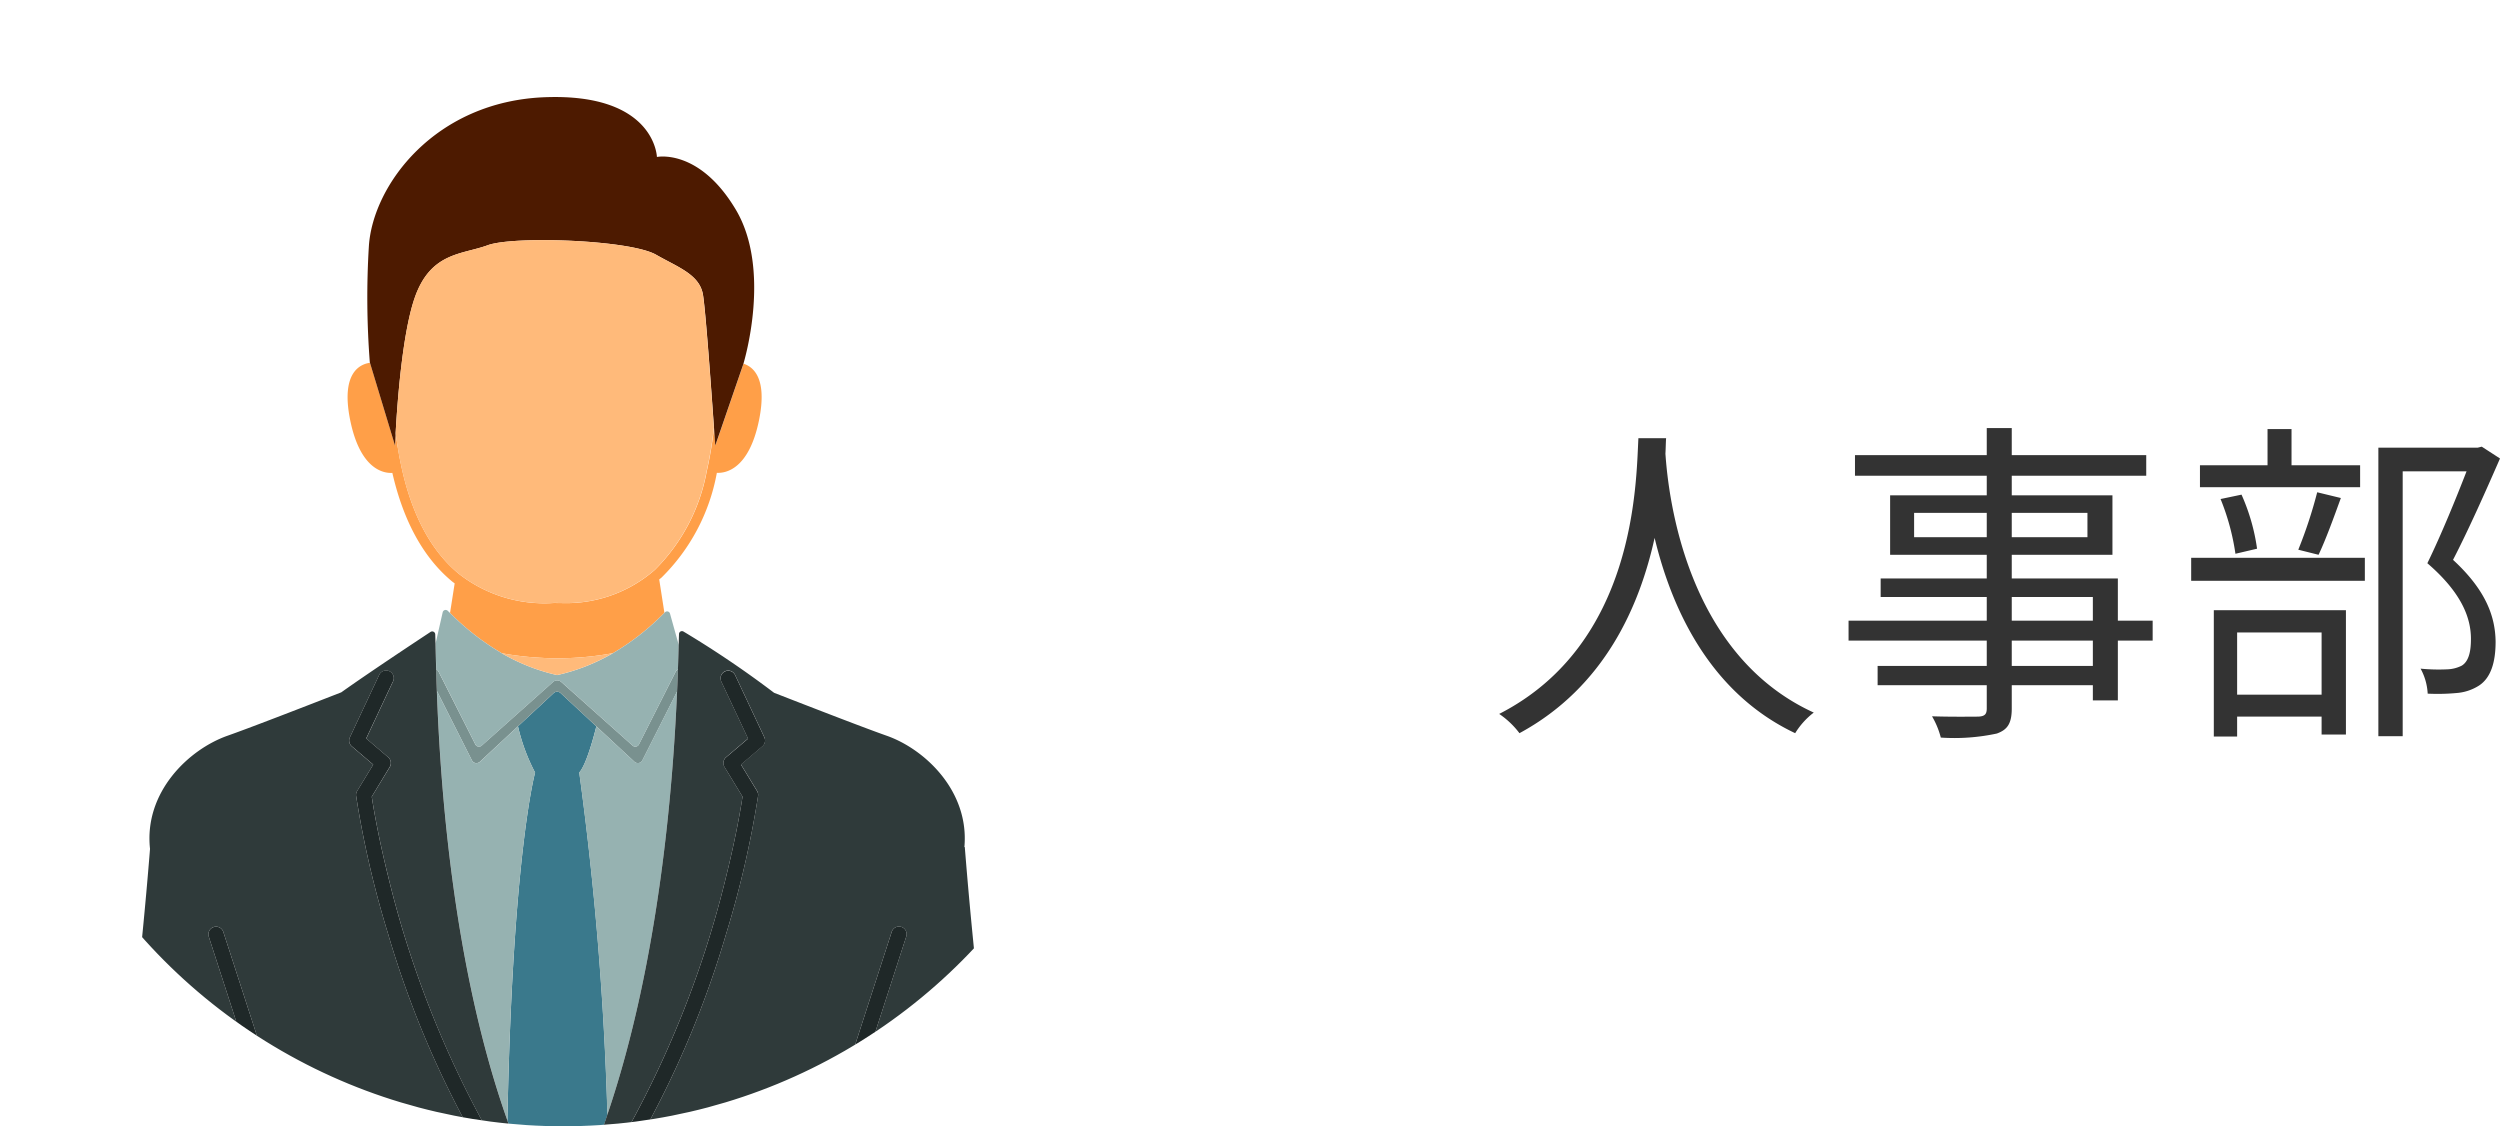 <svg xmlns="http://www.w3.org/2000/svg" xmlns:xlink="http://www.w3.org/1999/xlink" width="221.97" height="100" viewBox="0 0 221.97 100">
  <defs>
    <clipPath id="clip-path">
      <circle id="楕円形_149" data-name="楕円形 149" cx="50" cy="50" r="50" transform="translate(2734 13167)" fill="#bebebe" opacity="0.263"/>
    </clipPath>
  </defs>
  <g id="sp_voice_icn05" transform="translate(-97 -3860.266)">
    <path id="パス_12139" data-name="パス 12139" d="M13.47-24.18C13.26-20.22,13.26-5.91,1.11.3a7.592,7.592,0,0,1,1.8,1.71c7.59-4.11,10.68-11.34,12-17.34,1.44,6,4.74,13.68,12.48,17.34A6.725,6.725,0,0,1,29.04.18C17.76-4.98,16.14-18.84,15.87-22.8c.03-.51.03-.99.06-1.38ZM53.82-3.96h-7.2V-6.21h7.2Zm-7.2-6.12h7.2v2.1h-7.2Zm-8.67-5.31v-2.16H44.4v2.16Zm15.39-2.16v2.16H46.62v-2.16Zm5.79,9.57H56.04v-3.75H46.62v-2.1h8.94v-5.28H46.62v-1.74H58.56v-1.83H46.62v-2.4H44.4v2.4H32.7v1.83H44.4v1.74H35.82v5.28H44.4v2.1H34.98v1.65H44.4v2.1H32.13v1.77H44.4v2.25H34.71v1.71H44.4V-.18c0,.51-.18.69-.75.72-.51,0-2.31.03-4.11-.03a7.4,7.4,0,0,1,.78,1.89,17.913,17.913,0,0,0,4.98-.36c.9-.33,1.32-.84,1.32-2.22V-2.25h7.2V-.9h2.22V-6.21h3.09Zm18.42-13.8H71.46v-3.21H69.33v3.21h-6v1.95H77.55Zm-3.69,7.95c.63-1.32,1.35-3.3,1.98-5.04l-2.1-.51a40.593,40.593,0,0,1-1.68,5.1Zm-5.46-.54a17.767,17.767,0,0,0-1.38-4.8l-1.86.39a20.739,20.739,0,0,1,1.32,4.86Zm5.73,7.44v5.52h-7.5V-6.93ZM64.56,2.31h2.07V.54h7.5V2.13h2.16V-8.91H64.56ZM62.55-11.52H77.97v-2.04H62.55Zm25.8-11.91-.36.09H79.17V2.28h2.16V-21.24H87c-.93,2.4-2.25,5.64-3.48,8.16,3.03,2.61,3.87,4.83,3.87,6.72,0,1.08-.18,1.98-.81,2.37a3.04,3.04,0,0,1-1.29.33,16.541,16.541,0,0,1-2.37-.06,5.185,5.185,0,0,1,.63,2.22,18.514,18.514,0,0,0,2.61-.06,4.3,4.3,0,0,0,1.95-.66c1.05-.69,1.47-2.07,1.47-3.9-.03-2.13-.78-4.5-3.78-7.26,1.41-2.73,2.94-6.18,4.17-9Z" transform="translate(229 3923.354)" fill="#333"/>
    <g id="マスクグループ_237" data-name="マスクグループ 237" transform="translate(-2637 -9306.734)" clip-path="url(#clip-path)">
      <g id="レイヤー_2" data-name="レイヤー 2" transform="translate(2744.22 13175.614)">
        <g id="main" transform="translate(0 0)">
          <path id="パス_5493" data-name="パス 5493" d="M22.971,27.911a17.357,17.357,0,0,1-4.917-1.939c.735.136,1.483.239,2.24.315q-1.136-.112-2.24-.315h0a17.357,17.357,0,0,0,4.919,1.939,17.43,17.43,0,0,0,4.948-1.943h0A17.43,17.43,0,0,1,22.971,27.911Z" transform="translate(16.276 23.411)" fill="none"/>
          <path id="パス_5494" data-name="パス 5494" d="M21.63,26.25c-.7,0-1.4-.034-2.084-.087C20.233,26.216,20.927,26.25,21.63,26.25Z" transform="translate(17.62 23.586)" fill="none"/>
          <path id="パス_5495" data-name="パス 5495" d="M40.715,19.325a16.534,16.534,0,0,1-4.608,8.744,11.967,11.967,0,0,1-8.316,2.946c-.188,0-.379,0-.6-.009A12.323,12.323,0,0,1,18.7,28.415c-2.37-1.953-4.054-5.009-5-9.089a33.229,33.229,0,0,1-.6-3.413h0a33.229,33.229,0,0,0,.6,3.413c.95,4.081,2.633,7.139,5,9.089a12.323,12.323,0,0,0,8.494,2.591c.222.006.411.009.6.009a11.967,11.967,0,0,0,8.316-2.946,16.534,16.534,0,0,0,4.6-8.744,34.249,34.249,0,0,0,.649-3.895h0A34.247,34.247,0,0,1,40.715,19.325Z" transform="translate(11.808 13.911)" fill="none"/>
          <path id="パス_5496" data-name="パス 5496" d="M26.783,38.512c.2.02.4.035.6.05.688.053,1.381.087,2.084.087a27.135,27.135,0,0,0,4.947-.456h0a21.972,21.972,0,0,0,4.572-3.584l-.46-2.961c.073-.063.151-.118.222-.183a17.411,17.411,0,0,0,4.881-9.21l.016-.074c.7.04,2.851-.221,3.753-4.728.73-3.647-.5-4.676-1.386-4.961l-.01.034-2.495,7.243s-.042-.628-.111-1.609a34.244,34.244,0,0,1-.649,3.895A16.534,16.534,0,0,1,38.138,30.8a11.967,11.967,0,0,1-8.316,2.946c-.188,0-.379,0-.6-.009a12.323,12.323,0,0,1-8.491-2.591c-2.37-1.953-4.054-5.009-5-9.089a33.233,33.233,0,0,1-.6-3.413c-.039.7-.054,1.131-.054,1.131l-2.229-7.365c-.834.111-2.614.822-1.769,5.049.9,4.51,3.052,4.772,3.753,4.728.006.025.01.049.016.074.995,4.28,2.782,7.5,5.31,9.583.067.056.14.1.206.155l-.411,2.626a22.629,22.629,0,0,0,4.6,3.575Q25.646,38.4,26.783,38.512Z" transform="translate(9.785 11.186)" fill="#ff9f48"/>
          <path id="パス_5497" data-name="パス 5497" d="M14.293,29.823h0c.14-2.552.584-8.8,1.694-11.988,1.417-4.07,4.192-3.829,6.483-4.674s12.643-.482,14.955.845c1.945,1.115,3.859,1.747,4.161,3.557.231,1.39.746,8.531.973,11.778h0c.069.981.111,1.609.111,1.609l2.495-7.243.01-.034c.1-.348,2.489-8.4-.7-13.707C41.223,4.539,37.49,5.323,37.49,5.323S37.335-.345,27.566.017,12.279,7.8,11.917,13.222A74.477,74.477,0,0,0,12,23.556l.009.03,2.229,7.365S14.258,30.527,14.293,29.823Z" transform="translate(10.616 0)" fill="#4d1a00"/>
          <path id="パス_5498" data-name="パス 5498" d="M26.214,30.842,23.04,27.889a.449.449,0,0,0-.612,0l-3.173,2.949a17.062,17.062,0,0,0,1.52,4.111s-2,7.2-2.458,30.879a57.319,57.319,0,0,0,4.42,9.731A61.646,61.646,0,0,0,27.2,65.321a283.708,283.708,0,0,0-2.5-30.377C25.333,34.243,26.006,31.684,26.214,30.842Z" transform="translate(16.514 25.034)" fill="#3a798c"/>
          <path id="パス_5499" data-name="パス 5499" d="M32.99,33.391a.36.36,0,0,1-.56.1l-6.339-5.653a.54.54,0,0,0-.719,0l-6.34,5.653a.361.361,0,0,1-.562-.1L15.2,26.924a.452.452,0,0,0-.212-.2c.015.578.035,1.21.061,1.906L18.164,34.8a.455.455,0,0,0,.339.244.483.483,0,0,0,.065,0,.455.455,0,0,0,.33-.143l3.355-3.123,3.171-2.949a.449.449,0,0,1,.612,0l3.174,2.953L32.564,34.9a.451.451,0,0,0,.329.143.47.47,0,0,0,.065,0A.453.453,0,0,0,33.3,34.8L36.38,28.7q.046-1.068.075-1.953a.451.451,0,0,0-.2.189Z" transform="translate(13.516 24.094)" fill="#79918f"/>
          <path id="パス_5500" data-name="パス 5500" d="M26.939,34.108a.471.471,0,0,1-.065,0,.451.451,0,0,1-.329-.143l-3.352-3.112c-.206.842-.881,3.4-1.524,4.1a283.711,283.711,0,0,1,2.5,30.377c4.653-13.678,5.837-29.418,6.191-37.574l-3.084,6.106a.453.453,0,0,1-.339.244Z" transform="translate(19.535 25.024)" fill="#96b2b1"/>
          <path id="パス_5501" data-name="パス 5501" d="M22.224,30.872,18.871,34a.455.455,0,0,1-.33.143.481.481,0,0,1-.065,0,.455.455,0,0,1-.339-.244l-3.111-6.167c.3,8.262,1.392,24.384,6.261,38.133.453-23.678,2.46-30.884,2.46-30.884A17.062,17.062,0,0,1,22.224,30.872Z" transform="translate(13.546 25)" fill="#96b2b1"/>
          <path id="パス_5502" data-name="パス 5502" d="M15.232,29.429,18.5,35.9a.361.361,0,0,0,.562.1l6.34-5.653a.54.54,0,0,1,.719,0L32.457,36a.36.36,0,0,0,.56-.1l3.267-6.468a.451.451,0,0,1,.2-.189c.03-.877.051-1.617.067-2.188l-.773-2.775a.266.266,0,0,0-.442-.124l-.052.051a21.972,21.972,0,0,1-4.575,3.588h0a17.43,17.43,0,0,1-4.951,1.943,17.357,17.357,0,0,1-4.916-1.939h0a22.629,22.629,0,0,1-4.6-3.578l-.2-.194a.269.269,0,0,0-.449.138l-.627,2.758c.013.588.031,1.366.058,2.314A.452.452,0,0,1,15.232,29.429Z" transform="translate(13.491 21.589)" fill="#96b2b1"/>
          <path id="パス_5503" data-name="パス 5503" d="M39.247,84.533A1.693,1.693,0,0,1,40.9,85.869,66.667,66.667,0,0,0,65.026,81.33h.027c.011-.119.024-.234.035-.355.027.12.049.238.075.359.531.035,1.081.059,1.664.059,7.4,0,10.561-2.951,11.734-7.195l-.99-8.916c-.8-7.049-1.565-14.023-2.129-21.174l-.036.008c.448-4.952-3.482-8.689-6.907-9.892-1.758-.617-6.08-2.285-9.991-3.81a88.838,88.838,0,0,0-8.041-5.436.264.264,0,0,0-.4.218c-.008.233-.017.562-.028.961-.015.571-.037,1.312-.067,2.188q-.03.885-.075,1.953c-.354,8.156-1.542,23.891-6.191,37.574A61.646,61.646,0,0,1,39.246,78.11a57.319,57.319,0,0,1-4.42-9.731C29.958,54.627,28.865,38.5,28.566,30.246c-.026-.7-.045-1.328-.061-1.906-.027-.948-.044-1.726-.058-2.314-.008-.32-.015-.6-.023-.8a.269.269,0,0,0-.418-.215c-1.3.859-5.476,3.621-7.925,5.363-3.938,1.536-8.318,3.227-10.09,3.849C6.53,35.439,2.551,39.242,3.1,44.272,2.536,51.364,1.774,58.29.985,65.283L0,74.2c1.172,4.243,4.335,7.195,11.734,7.195.582,0,1.131-.024,1.663-.059.01-.049.02-.1.031-.146l.014.144h.091a66.642,66.642,0,0,0,24.061,4.546,1.693,1.693,0,0,1,1.653-1.343Zm24.89-7.623,1.387-14.63a.686.686,0,0,1,.031-.145l.952-2.941,1.8-5.561.642-1.982a.678.678,0,1,1,1.29.417l-.32.988-3.051,9.424L65.155,80.563a1.325,1.325,0,0,1-.1.278.674.674,0,0,1-.579.336.456.456,0,0,1-.065,0,.678.678,0,0,1-.612-.739Zm-24.4,1A63.862,63.862,0,0,0,43.809,72.1,90.232,90.232,0,0,0,54.27,46.65c.909-3.667,1.326-6.254,1.439-7.018L54.27,37.267,54.11,37a.678.678,0,0,1,.14-.87l.021-.017L56.2,34.473,54.27,30.361l-.4-.846-.044-.1a.678.678,0,1,1,1.227-.577l2.591,5.517a.678.678,0,0,1-.175.8l-1.9,1.622,1.425,2.338a.685.685,0,0,1,.095.441A87.084,87.084,0,0,1,54.27,51.758,86.8,86.8,0,0,1,43.844,74.546c-.949,1.427-1.953,2.834-3.037,4.2a.678.678,0,1,1-1.065-.841ZM14.146,81.174a.454.454,0,0,1-.065,0,.672.672,0,0,1-.578-.336.658.658,0,0,1-.1-.278l-.361-3.8L11.69,62.481,8.65,53.093l-.332-1.028a.678.678,0,1,1,1.291-.417l.648,2,1.705,5.275L13,62.139a.626.626,0,0,1,.03.145L14.421,76.91l.334,3.524a.678.678,0,0,1-.612.739ZM34.757,74.7A86.685,86.685,0,0,1,24.22,51.757,86.7,86.7,0,0,1,21.4,39.574a.677.677,0,0,1,.093-.441l1.425-2.338-1.9-1.622a.678.678,0,0,1-.174-.8l2.59-5.517a.681.681,0,1,1,1.234.574l-.045.095-.4.847L22.3,34.477l1.927,1.645.022.017a.678.678,0,0,1,.14.87l-.161.264-1.439,2.364c.113.764.53,3.348,1.439,7.011a90.173,90.173,0,0,0,10.549,25.6,63.711,63.711,0,0,0,3.976,5.664.678.678,0,1,1-1.065.841c-1.039-1.32-2.011-2.675-2.931-4.049Z" transform="translate(0 22.483)" fill="#2f3a3a"/>
          <path id="パス_5504" data-name="パス 5504" d="M28.8,77.2a.678.678,0,0,0,.112-.953,63.719,63.719,0,0,1-3.98-5.664,90.173,90.173,0,0,1-10.559-25.6c-.908-3.663-1.325-6.247-1.439-7.011L14.368,35.6l.161-.264a.678.678,0,0,0-.14-.87l-.022-.017L12.441,32.8l1.927-4.111.4-.847.05-.089a.681.681,0,1,0-1.233-.577L10.993,32.7a.678.678,0,0,0,.174.8l1.9,1.622-1.426,2.338a.677.677,0,0,0-.093.441A86.7,86.7,0,0,0,14.367,50.09,86.686,86.686,0,0,0,24.9,73.035c.925,1.373,1.892,2.729,2.936,4.049a.678.678,0,0,0,.953.112Z" transform="translate(9.852 24.149)" fill="#1f2828"/>
          <path id="パス_5505" data-name="パス 5505" d="M21.5,77.349a.677.677,0,0,0,.533-.258c1.081-1.368,2.089-2.775,3.037-4.2A86.8,86.8,0,0,0,35.5,50.1a87.085,87.085,0,0,0,2.818-12.184.685.685,0,0,0-.095-.441L36.8,35.135l1.9-1.622a.678.678,0,0,0,.175-.8l-2.591-5.517a.678.678,0,1,0-1.227.577l.044.1.4.846,1.928,4.111L35.5,34.465l-.021.017a.678.678,0,0,0-.14.87l.16.263,1.439,2.364c-.113.764-.53,3.351-1.439,7.018A90.233,90.233,0,0,1,25.036,70.451a63.862,63.862,0,0,1-4.069,5.806.678.678,0,0,0,.531,1.1Z" transform="translate(18.77 24.142)" fill="#1f2828"/>
          <path id="パス_5506" data-name="パス 5506" d="M9.105,49.838a.626.626,0,0,0-.03-.145L8.034,46.481,6.329,41.21l-.648-2a.678.678,0,1,0-1.291.417l.332,1.028,3.039,9.388L9.115,64.315l.361,3.8a.658.658,0,0,0,.1.278.672.672,0,0,0,.578.336.454.454,0,0,0,.065,0,.678.678,0,0,0,.617-.739l-.339-3.525Z" transform="translate(3.928 34.925)" fill="#1f2828"/>
          <path id="パス_5507" data-name="パス 5507" d="M34.169,68.745a.454.454,0,0,0,.065,0,.674.674,0,0,0,.579-.336,1.326,1.326,0,0,0,.1-.278L36.623,50.05l3.051-9.424.32-.988a.678.678,0,1,0-1.29-.417L38.061,41.2l-1.8,5.561L35.31,49.7a.686.686,0,0,0-.031.145L33.89,64.482l-.335,3.524a.678.678,0,0,0,.614.739Z" transform="translate(30.247 34.912)" fill="#1f2828"/>
          <path id="パス_5508" data-name="パス 5508" d="M21.424,56.279a1.693,1.693,0,0,0-1.653,1.336c.562.01,1.113.034,1.686.034.55,0,1.079-.024,1.621-.033a1.693,1.693,0,0,0-1.654-1.337Z" transform="translate(17.824 50.736)" fill="#1f2828"/>
          <path id="パス_5509" data-name="パス 5509" d="M18.7,36.3a12.323,12.323,0,0,0,8.491,2.591c.222.006.411.009.6.009a11.967,11.967,0,0,0,8.316-2.946,16.534,16.534,0,0,0,4.6-8.744,34.246,34.246,0,0,0,.649-3.895h0c-.227-3.244-.742-10.388-.973-11.778-.3-1.809-2.216-2.442-4.161-3.557-2.313-1.327-12.663-1.689-14.955-.845s-5.065.6-6.483,4.674C13.682,15,13.238,21.246,13.1,23.8h0a33.23,33.23,0,0,0,.6,3.413C14.648,31.292,16.332,34.351,18.7,36.3Z" transform="translate(11.808 6.025)" fill="#ffba7a"/>
          <path id="パス_5510" data-name="パス 5510" d="M22.973,27.911a17.43,17.43,0,0,0,4.95-1.943h0a27.135,27.135,0,0,1-4.948.456h0c-.7,0-1.4-.034-2.084-.087-.2-.015-.4-.031-.6-.05-.756-.075-1.5-.179-2.24-.315A17.358,17.358,0,0,0,22.973,27.911Z" transform="translate(16.274 23.411)" fill="#ffba7a"/>
        </g>
      </g>
    </g>
  </g>
</svg>

